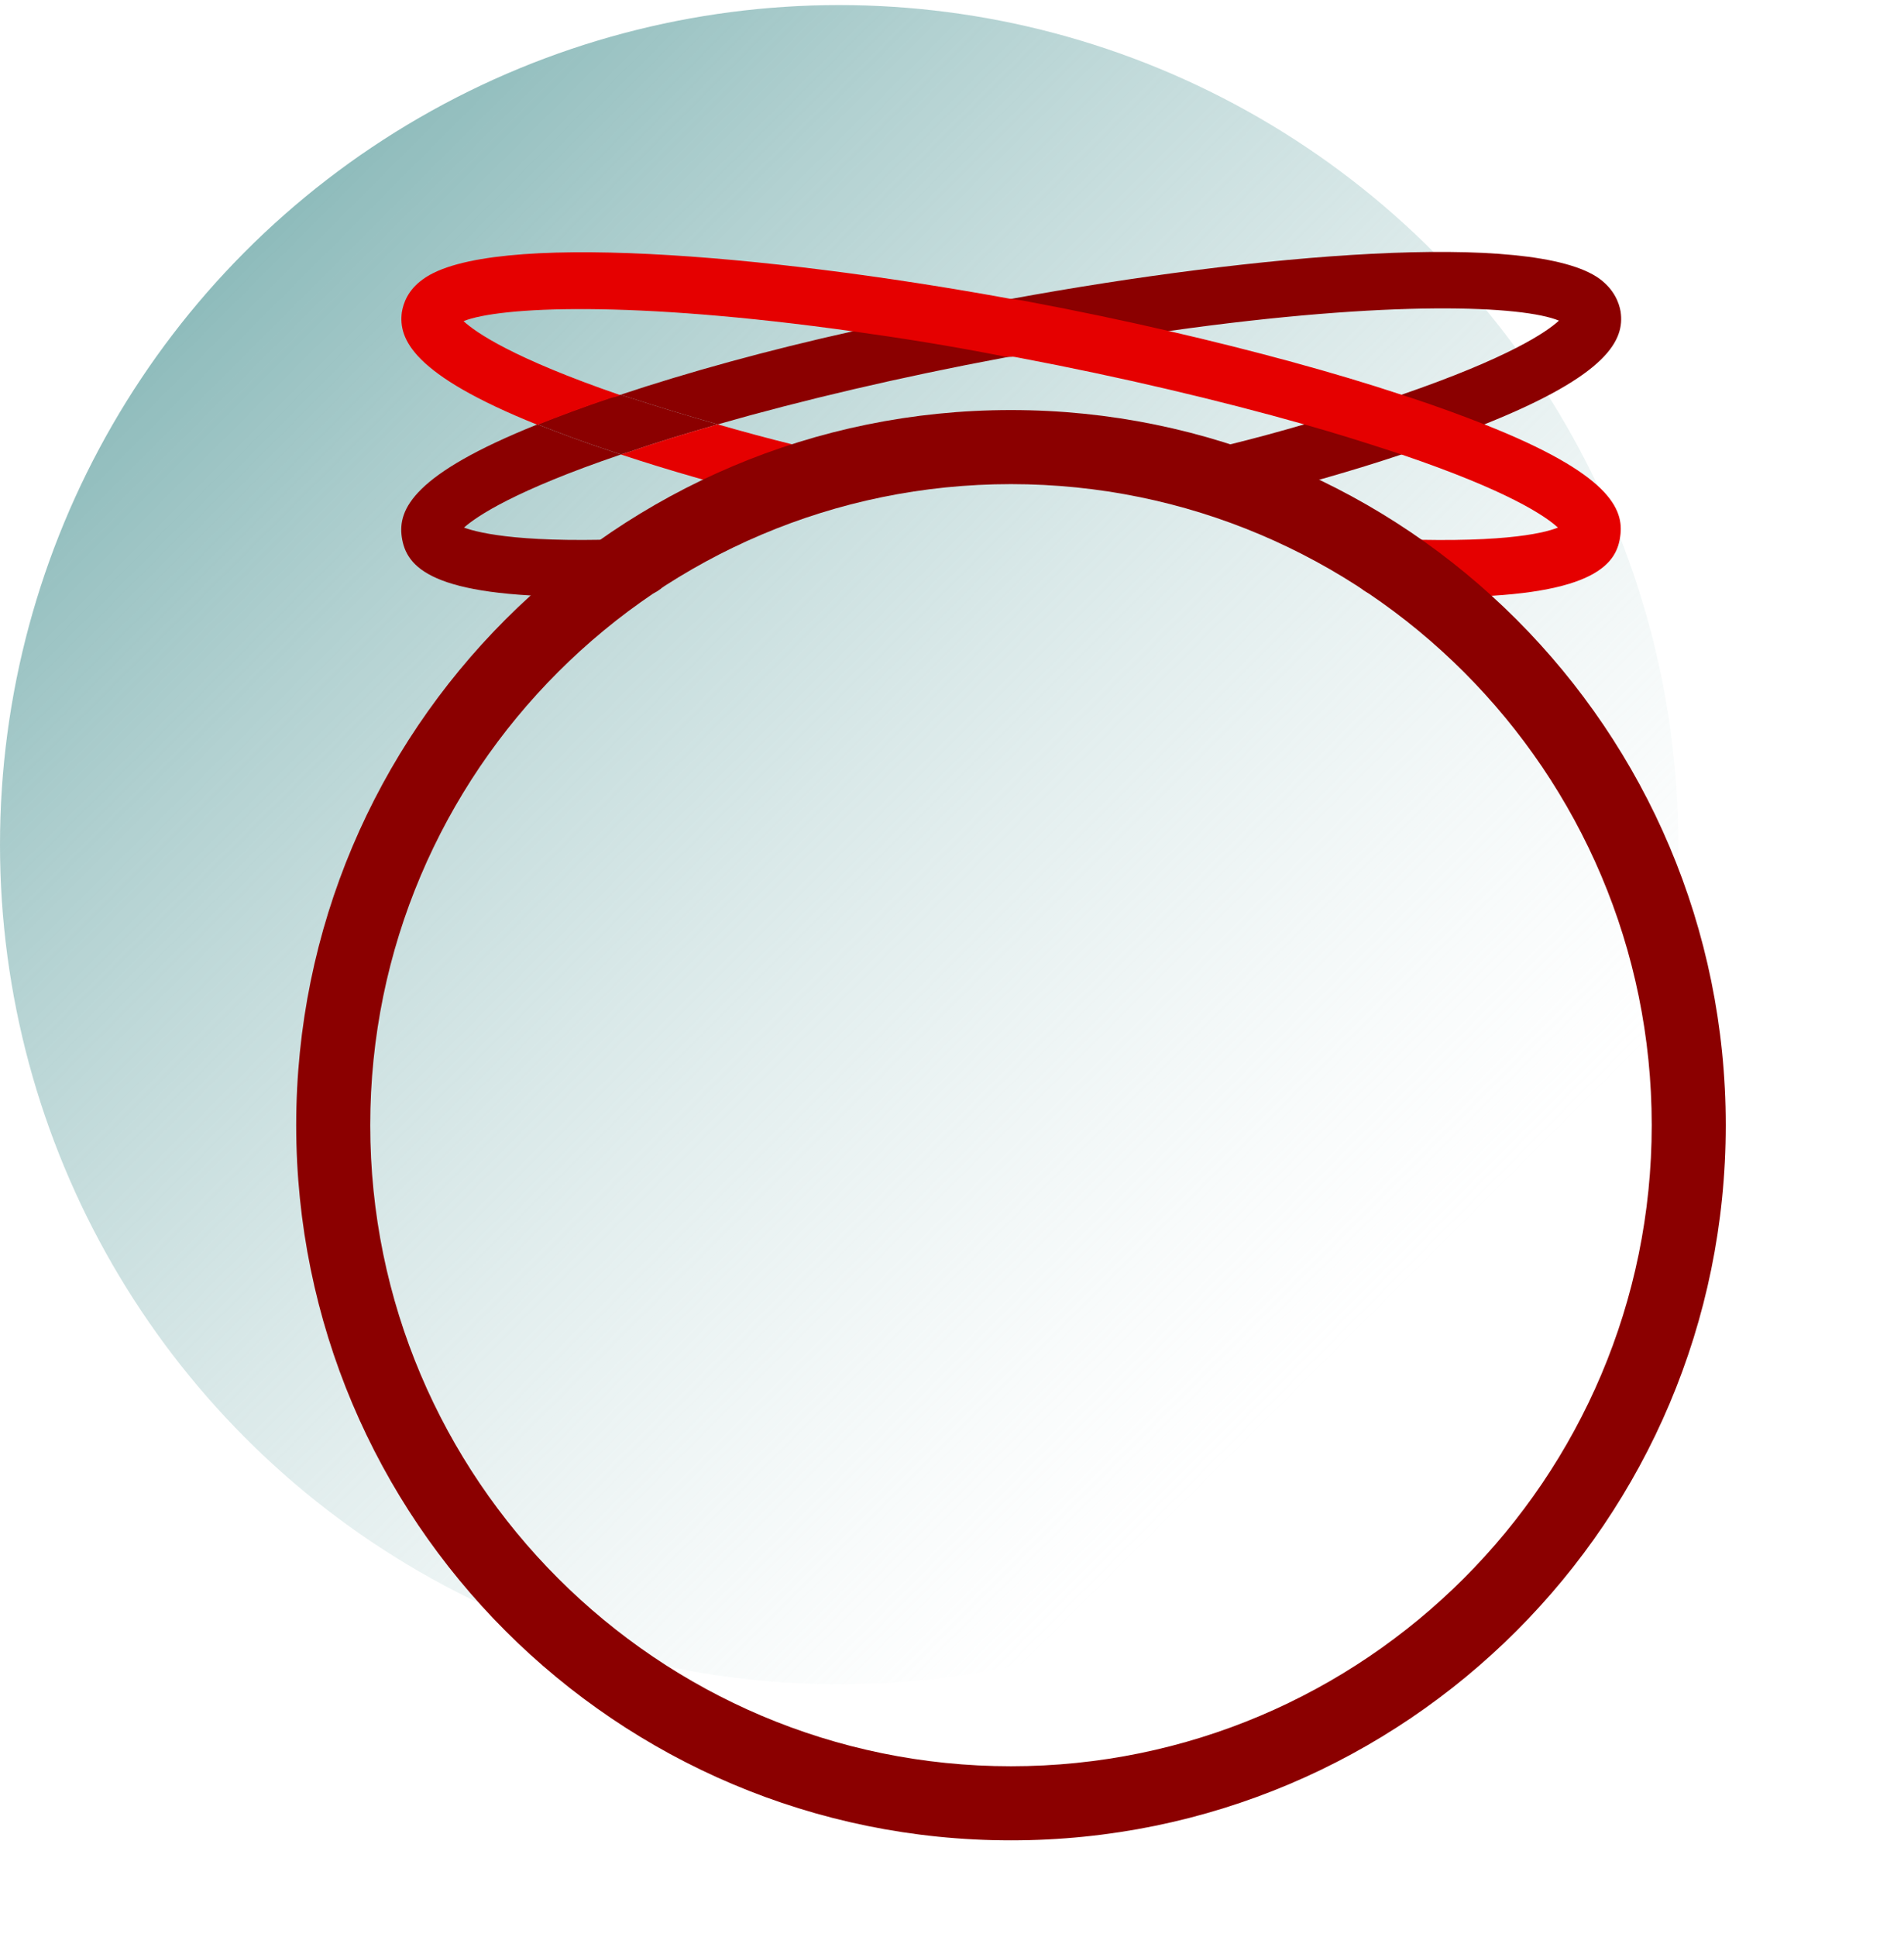 <svg width="60" height="61" viewBox="0 0 60 61" fill="none" xmlns="http://www.w3.org/2000/svg">
<circle cx="26.444" cy="26.604" r="26.444" fill="url(#paint0_linear_12115_16374)"/>
<path d="M21.139 17.815C21.155 18.312 20.781 18.733 20.284 18.748C19.552 18.795 18.884 18.795 18.277 18.795C13.61 18.795 12.801 17.877 12.661 16.913C12.537 16.041 13.019 14.937 16.939 13.366C17.608 13.63 18.386 13.926 19.288 14.221L19.428 14.268C19.428 14.268 19.521 14.299 19.568 14.315C16.224 15.45 15.026 16.259 14.621 16.617C15.135 16.804 16.566 17.13 20.206 16.959C20.688 16.959 21.124 17.317 21.139 17.815Z" fill="#8B0000"/>
<path d="M46.777 13.366C46.108 13.646 45.346 13.926 44.459 14.222L44.304 14.268C44.304 14.268 44.21 14.299 44.164 14.315C42.67 14.813 40.99 15.295 39.17 15.746C38.688 15.87 38.206 15.575 38.081 15.093C37.972 14.61 38.252 14.128 38.735 14.004C39.559 13.802 40.352 13.584 41.099 13.366C42.095 13.086 43.013 12.806 43.884 12.51L44.039 12.479C44.039 12.479 44.133 12.448 44.164 12.433C47.555 11.266 48.737 10.457 49.126 10.099C48.006 9.633 43.899 9.43 36.837 10.426C35.375 10.628 33.773 10.877 32.046 11.204H31.937C31.937 11.204 31.906 11.219 31.89 11.235C31.797 11.235 31.719 11.25 31.641 11.266C28.39 11.873 25.279 12.604 22.619 13.366C21.639 13.086 20.706 12.806 19.85 12.526L19.695 12.479C19.695 12.479 19.601 12.448 19.555 12.433C21.655 11.733 24.175 11.033 26.913 10.426C28.328 10.099 29.79 9.788 31.284 9.508C31.424 9.477 31.579 9.446 31.735 9.43H31.75C31.75 9.43 31.828 9.415 31.859 9.415C39.59 7.999 48.286 7.253 50.401 8.777C50.868 9.119 51.024 9.539 51.07 9.819C51.195 10.69 50.712 11.795 46.777 13.366Z" fill="#8B0000"/>
<path d="M22.619 13.366C21.639 13.646 20.706 13.926 19.866 14.221L19.71 14.268C19.71 14.268 19.617 14.299 19.57 14.315C19.524 14.299 19.477 14.284 19.43 14.268L19.29 14.221C18.388 13.926 17.61 13.63 16.941 13.366C17.61 13.101 18.388 12.806 19.275 12.51L19.415 12.479C19.415 12.479 19.508 12.448 19.555 12.432C19.601 12.448 19.648 12.464 19.695 12.479L19.85 12.526C20.706 12.806 21.639 13.086 22.619 13.366Z" fill="#8B0000"/>
<path d="M25.651 15.092C25.526 15.575 25.044 15.87 24.562 15.746C22.757 15.295 21.062 14.812 19.568 14.315C19.615 14.299 19.662 14.284 19.708 14.268L19.864 14.221C20.704 13.926 21.637 13.646 22.617 13.366C23.38 13.584 24.173 13.801 24.997 14.004C25.48 14.128 25.775 14.626 25.651 15.092Z" fill="#E50000"/>
<path d="M51.054 16.913C50.929 17.815 50.136 18.81 45.407 18.81H45.392C44.8 18.81 44.178 18.81 43.463 18.764C42.98 18.748 42.592 18.328 42.592 17.846C42.592 17.364 42.996 16.959 43.494 16.959C47.149 17.13 48.596 16.819 49.094 16.617C48.689 16.244 47.507 15.45 44.163 14.315C44.116 14.299 44.069 14.284 44.023 14.268L43.883 14.221C43.027 13.941 42.094 13.646 41.098 13.366C38.407 12.604 35.312 11.873 32.107 11.266C32.029 11.25 31.951 11.235 31.889 11.235C31.858 11.235 31.827 11.235 31.796 11.235H31.687C29.96 10.893 28.374 10.644 26.912 10.441C19.834 9.446 15.727 9.664 14.607 10.115C14.996 10.473 16.163 11.281 19.554 12.448C19.507 12.464 19.46 12.479 19.414 12.495L19.274 12.526C18.387 12.821 17.609 13.117 16.94 13.381C12.989 11.795 12.554 10.675 12.663 9.835C12.709 9.555 12.849 9.135 13.332 8.793C15.416 7.268 24.111 7.999 31.858 9.415C31.905 9.415 31.936 9.43 31.983 9.43C32.123 9.446 32.294 9.477 32.449 9.508C33.943 9.788 35.42 10.099 36.836 10.426C39.527 11.048 42.047 11.732 44.163 12.432C44.209 12.448 44.256 12.464 44.303 12.479L44.458 12.526C45.345 12.821 46.107 13.101 46.776 13.366C50.712 14.921 51.194 16.026 51.054 16.913Z" fill="#E50000"/>
<path d="M31.858 15.248C42.996 15.248 52.05 24.301 52.05 35.439C52.05 46.577 42.996 55.63 31.858 55.63C20.721 55.63 11.667 46.577 11.667 35.439C11.667 24.301 20.721 15.248 31.858 15.248ZM31.858 12.915C19.414 12.915 9.334 22.995 9.334 35.439C9.334 47.884 19.414 57.964 31.858 57.964C44.303 57.964 54.383 47.884 54.383 35.439C54.383 22.995 44.303 12.915 31.858 12.915Z" fill="#8B0000"/>
<defs>
<linearGradient id="paint0_linear_12115_16374" x1="0" y1="0.157" x2="52.889" y2="53.046" gradientUnits="userSpaceOnUse">
<stop stop-color="#62A1A1"/>
<stop offset="0.8" stop-color="#C9DFDF" stop-opacity="0"/>
</linearGradient>
</defs>
</svg>
